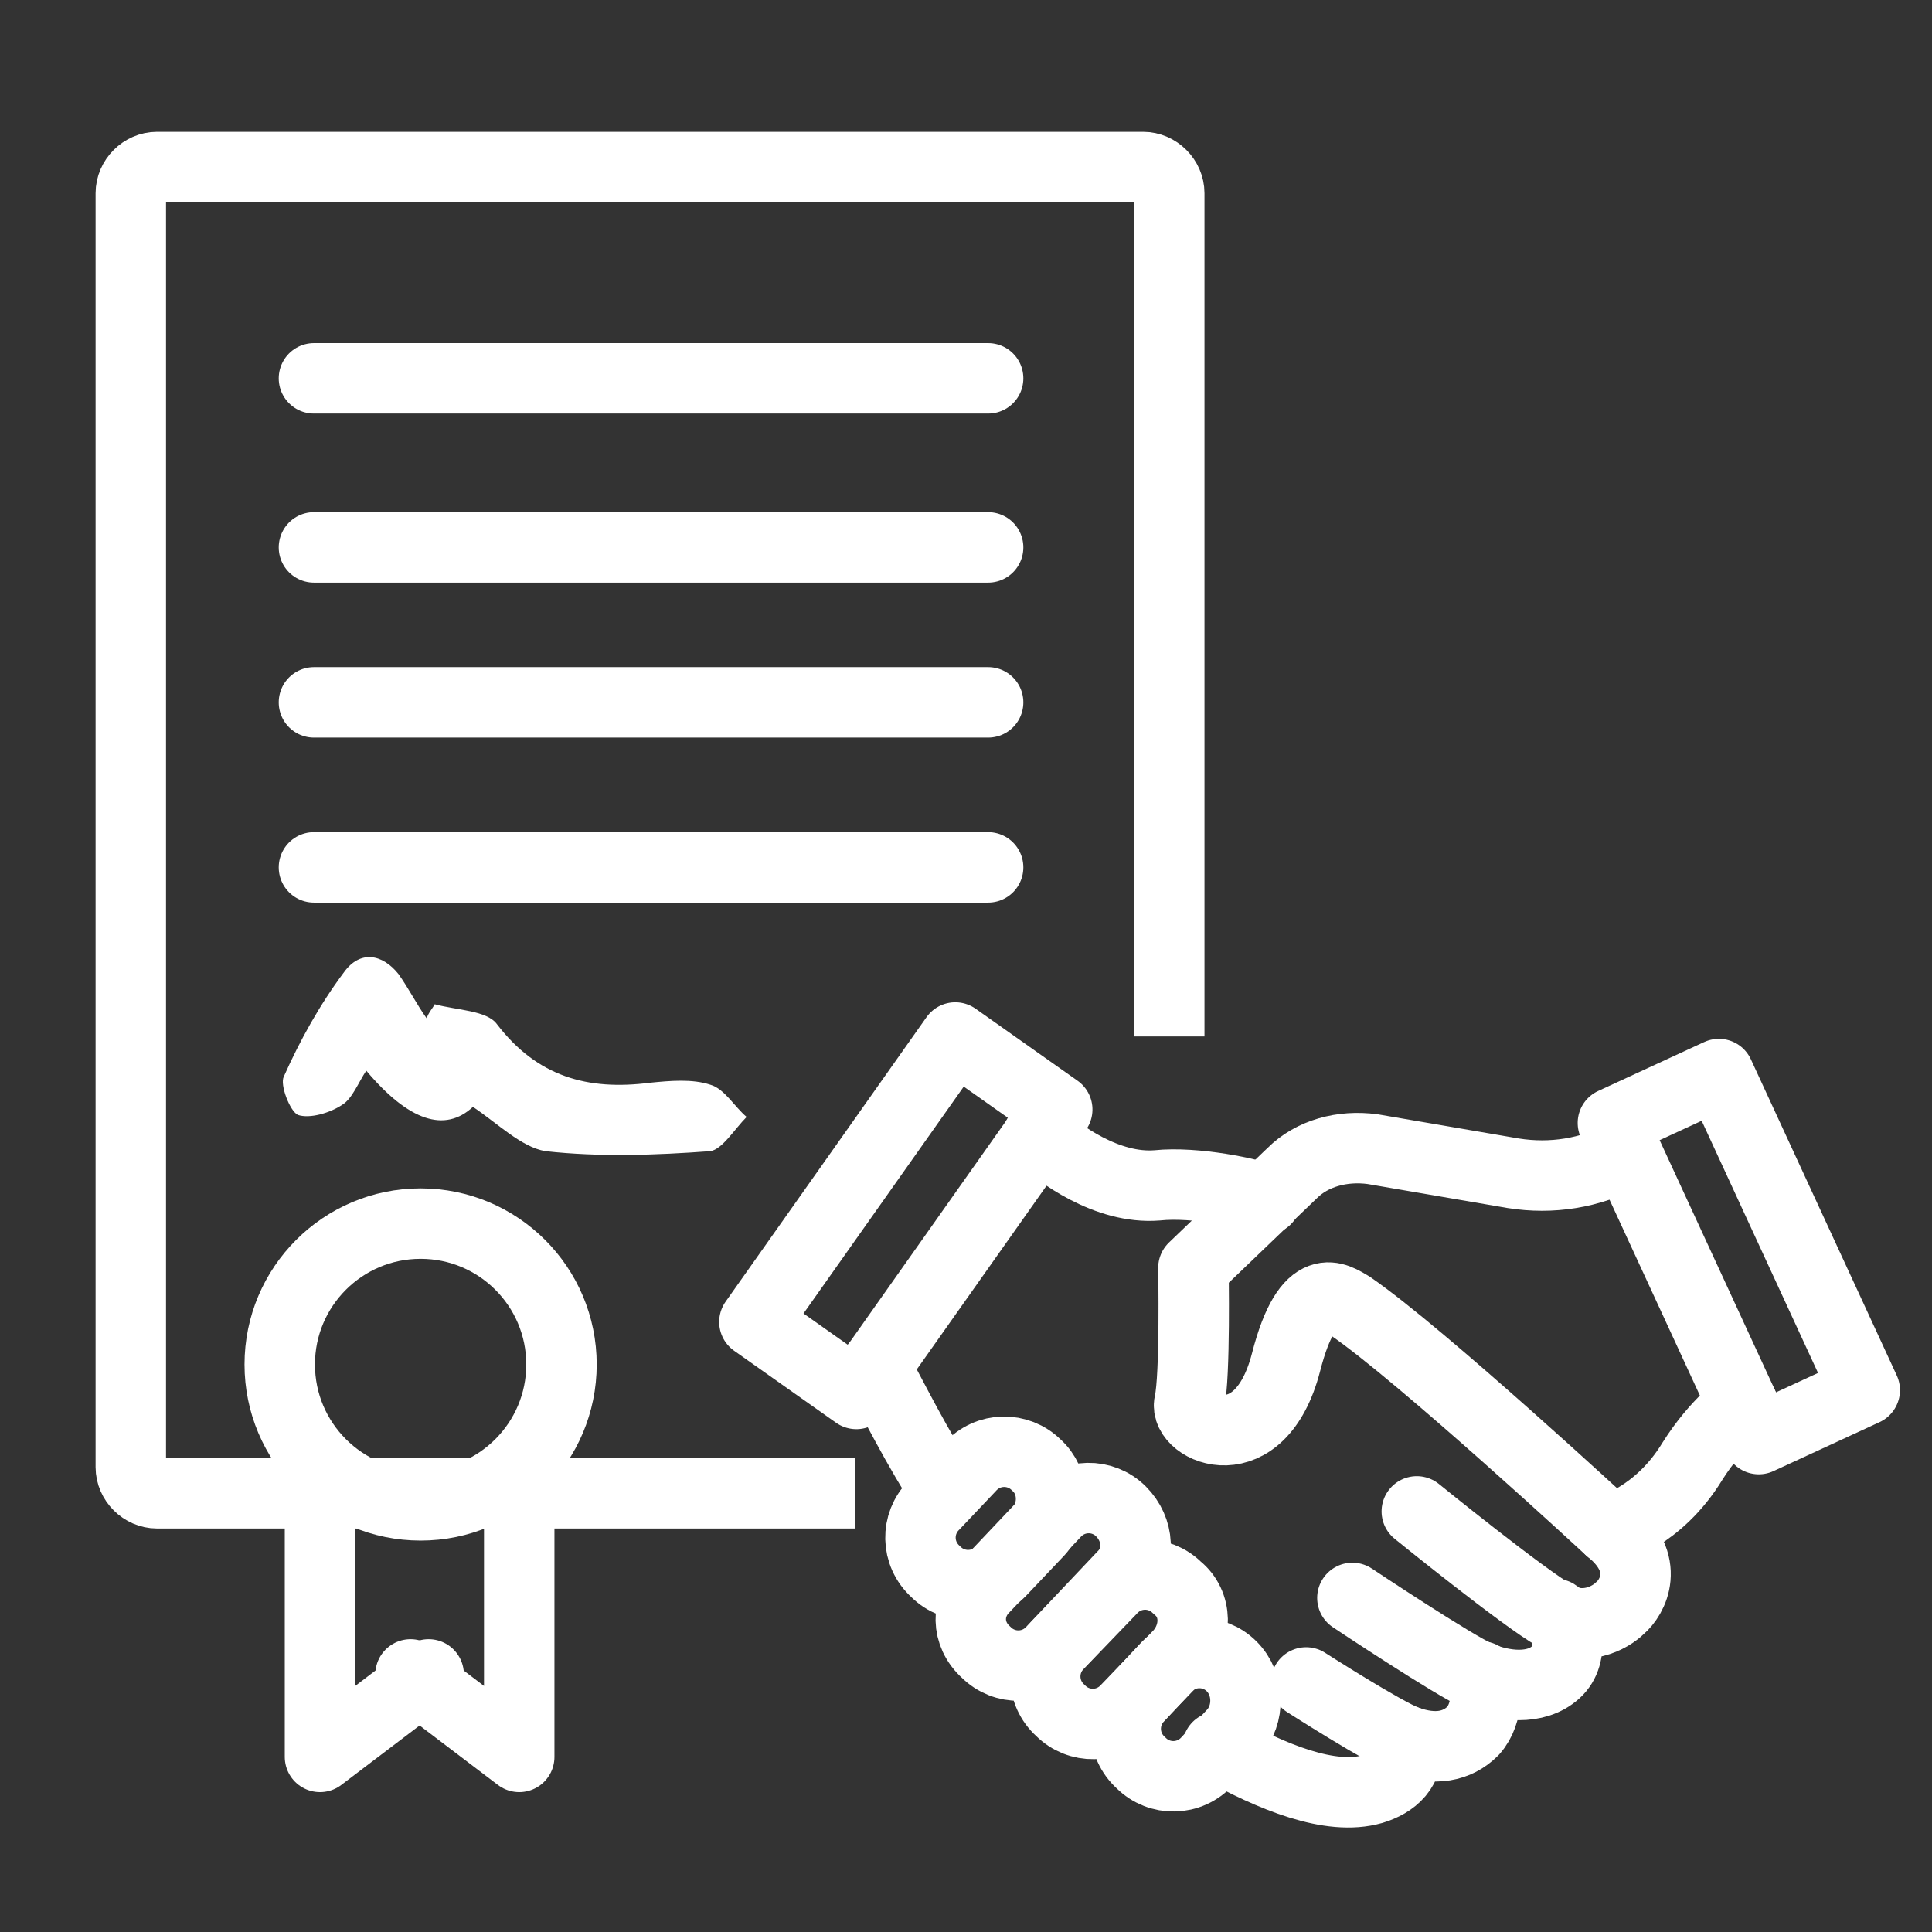 <?xml version="1.0" encoding="utf-8"?>
<!-- Generator: Adobe Illustrator 28.3.0, SVG Export Plug-In . SVG Version: 6.00 Build 0)  -->
<svg version="1.1" id="Layer_1" xmlns="http://www.w3.org/2000/svg" xmlns:xlink="http://www.w3.org/1999/xlink" x="0px" y="0px"
	 width="96px" height="96px" viewBox="0 0 96 96" style="enable-background:new 0 0 96 96;" xml:space="preserve">
<rect x="0" y="0" width="96" height="96" fill="#333333" stroke="none"/>
<style type="text/css">
	.st0{fill:#FFFFFF;}
	.st1{fill:none;stroke:#FFFFFF;stroke-width:3.5;stroke-linecap:round;stroke-linejoin:round;stroke-miterlimit:10;}
	.st2{fill:none;stroke:#FFFFFF;stroke-width:3.5;stroke-linecap:round;stroke-linejoin:round;stroke-miterlimit:10.001;}
	.st3{fill:none;stroke:#FFFFFF;stroke-width:3.5;stroke-linecap:round;stroke-linejoin:round;stroke-miterlimit:10.001;}
	.st4{fill:none;stroke:#FFFFFF;stroke-width:3.5;stroke-miterlimit:10;}
	.st5{fill:none;stroke:#FFFFFF;stroke-width:3.5;stroke-linecap:round;stroke-miterlimit:10;}
</style>
<path class="st0" d="M21.6,49.9c1.1,0.3,2.6,0.3,3.1,1c2,2.6,4.5,3.3,7.6,2.9c1-0.1,2.1-0.2,3,0.1c0.7,0.2,1.2,1.1,1.8,1.6
	c-0.6,0.6-1.2,1.6-1.8,1.7c-2.7,0.2-5.5,0.3-8.2,0c-1.2-0.2-2.4-1.4-3.6-2.2c-1.4,1.3-3.2,0.7-5.3-1.8c-0.4,0.6-0.7,1.4-1.2,1.7
	c-0.6,0.4-1.6,0.7-2.2,0.5c-0.4-0.2-0.9-1.5-0.7-1.9c0.8-1.8,1.8-3.6,3-5.2c0.8-1.1,1.9-0.9,2.7,0.1c0.5,0.7,0.9,1.5,1.4,2.2
	C21.3,50.3,21.5,50.1,21.6,49.9L21.6,49.9z"/>
<g>
	<path class="st1" d="M51.5,72.8L51.5,72.8c-0.9-0.9-2.4-0.9-3.3,0.1l-1.8,1.9c-0.9,0.9-0.9,2.4,0.1,3.3l0,0
		c0.9,0.9,2.4,0.9,3.3-0.1l1.8-1.9C52.5,75.1,52.4,73.6,51.5,72.8z"/>
	<path class="st1" d="M55.7,75.1L55.7,75.1c-0.9-0.9-2.4-0.9-3.3,0.1l-3.5,3.7C48,79.8,48,81.2,49,82.1l0,0c0.9,0.9,2.4,0.9,3.3-0.1
		l3.5-3.7C56.7,77.4,56.6,76,55.7,75.1z"/>
	<path class="st1" d="M58.5,78.9L58.5,78.9C57.6,78,56.1,78,55.2,79l-2.6,2.7c-0.9,0.9-0.9,2.4,0.1,3.3l0,0c0.9,0.9,2.4,0.9,3.3-0.1
		l2.6-2.7C59.5,81.2,59.5,79.7,58.5,78.9z"/>
	<path class="st1" d="M61.2,82.8L61.2,82.8c-0.9-0.9-2.4-0.9-3.3,0.1l-1.3,1.4c-0.9,0.9-0.9,2.4,0.1,3.3l0,0
		c0.9,0.9,2.4,0.9,3.3-0.1l1.3-1.4C62.1,85.2,62.1,83.7,61.2,82.8z"/>
	<path class="st1" d="M60.5,86.8c2.7,1.5,5.6,2.7,7.7,2.1c1-0.3,1.9-1,1.7-2.4"/>
	<path class="st1" d="M55.5,83.5"/>
	<path class="st1" d="M43.5,67.9c0.7,1.3,2.2,4.3,3.5,6.2"/>
	<path class="st1" d="M80,76c2.1,1.7,1.1,3.4,0.5,3.9c-0.5,0.5-1.8,1.2-3.2,0.4c-1.6-0.9-6.9-5.2-6.9-5.2"/>
	<path class="st1" d="M51.6,56.4c1,0.9,3.4,2.7,5.9,2.5c1.9-0.2,4.7,0.4,5.4,0.7"/>
	<path class="st1" d="M77.3,80.2c0.5,0.3,1,2,0,2.9s-2.6,0.7-3.8,0.2c-1.2-0.5-6.3-3.9-6.3-3.9"/>
	<path class="st1" d="M73.6,83.3c0.3,0.3,0.4,1.8-0.4,2.7c-0.8,0.8-1.9,1-3.3,0.5c-1.1-0.4-5-2.9-5-2.9"/>
	<rect x="83.5" y="53.8" transform="matrix(0.908 -0.419 0.419 0.908 -18.216 41.935)" class="st2" width="5.8" height="17.3"/>
	<rect x="36.3" y="57.3" transform="matrix(0.577 -0.817 0.817 0.577 -30.273 62.282)" class="st3" width="17.3" height="6.2"/>
	<path class="st1" d="M80.7,57.4L80.7,57.4c-1.7,0.9-3.6,1.2-5.5,0.9l-7-1.2c-1.5-0.2-3,0.2-4,1.2L59.3,63c0,0,0.1,5.4-0.2,6.7
		s3.5,3,4.8-2c1.1-4.3,2.5-3.2,3.2-2.8C70.6,67.3,80,76,80,76s2.4-0.6,4.1-3.4c1.2-1.9,2.5-2.8,2.5-2.8"/>
</g>
<path class="st4" d="M58.1,51.5V9.6c0-0.7-0.6-1.3-1.3-1.3h-49c-0.7,0-1.3,0.6-1.3,1.3v63.3c0,0.7,0.6,1.3,1.3,1.3h34.7"/>
<line class="st5" x1="15.6" y1="18.8" x2="49.1" y2="18.8"/>
<line class="st5" x1="15.6" y1="27.2" x2="49.1" y2="27.2"/>
<line class="st5" x1="15.6" y1="34.9" x2="49.1" y2="34.9"/>
<line class="st5" x1="15.6" y1="43.1" x2="49.1" y2="43.1"/>
<g>
	<circle class="st4" cx="20.9" cy="67.8" r="7"/>
	<g>
		<polyline class="st1" points="15.9,73 15.9,87.3 21.3,83.2 		"/>
		<polyline class="st1" points="25.8,73 25.8,87.3 20.4,83.2 		"/>
	</g>
</g>
</svg>
